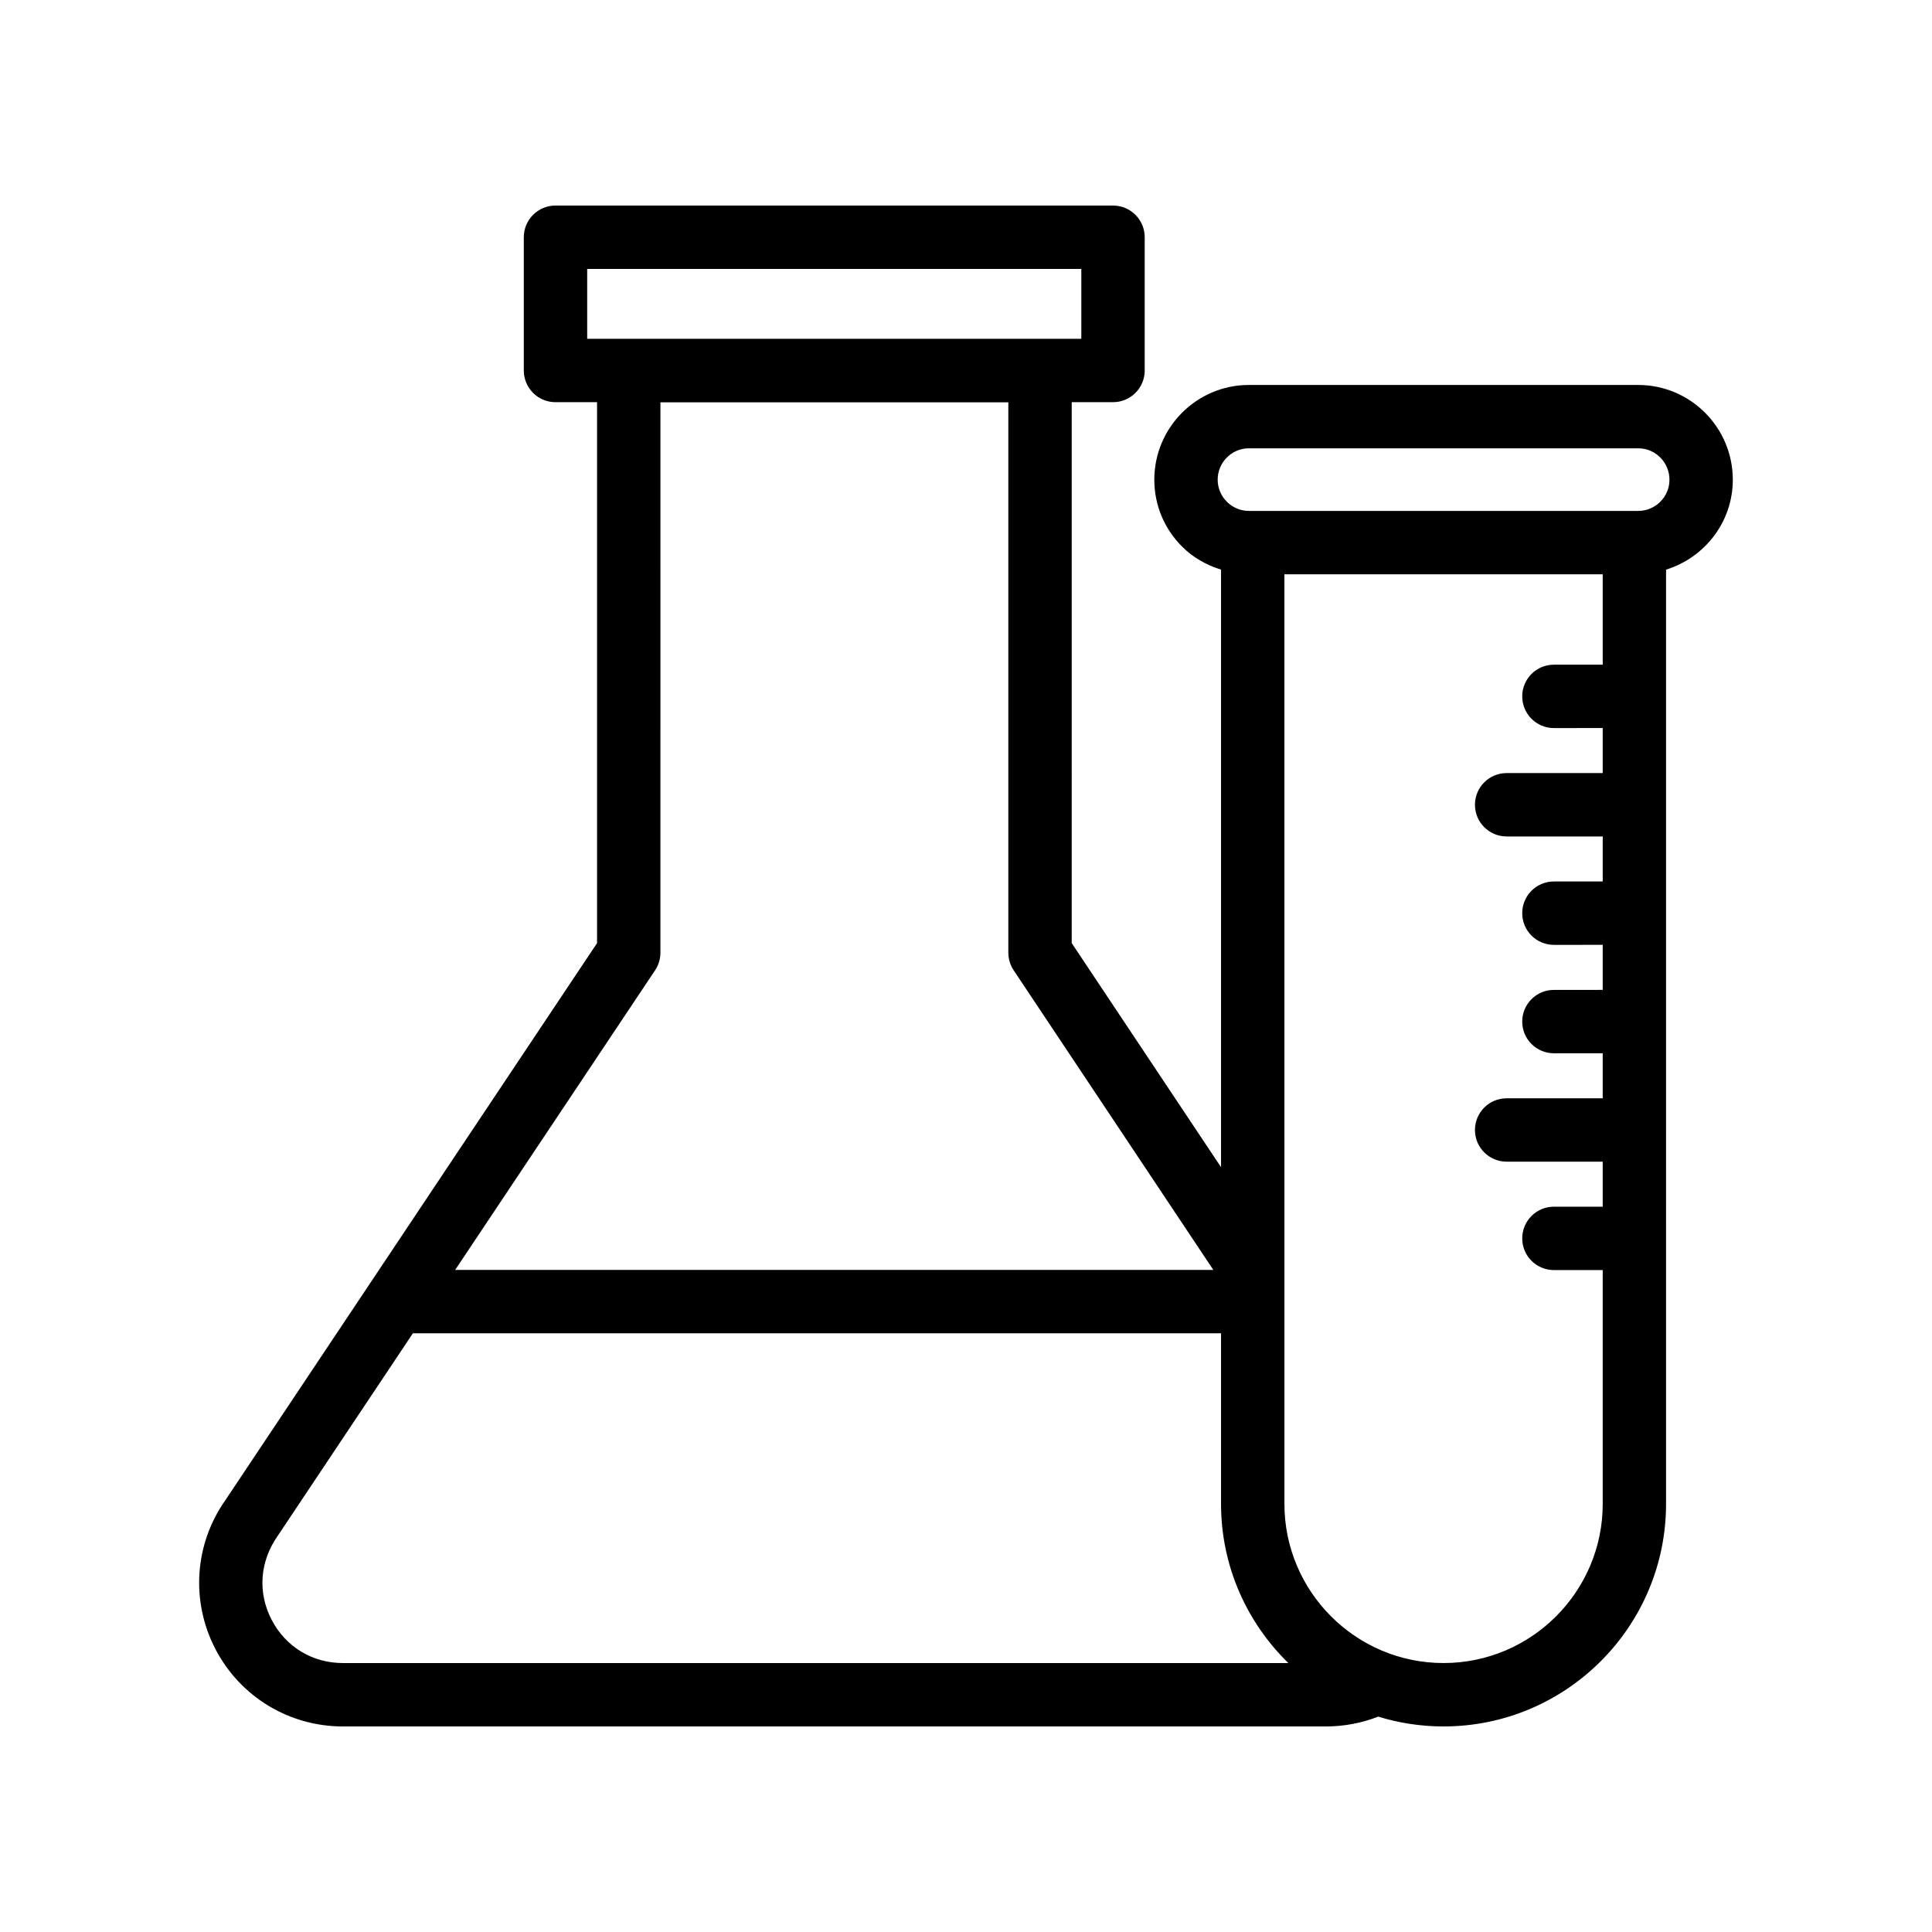<?xml version="1.0" encoding="UTF-8"?>
<!-- Uploaded to: SVG Repo, www.svgrepo.com, Generator: SVG Repo Mixer Tools -->
<svg fill="#000000" width="800px" height="800px" version="1.1" viewBox="144 144 512 512" xmlns="http://www.w3.org/2000/svg">
 <path d="m578.15 246.02h-103.18c-13.824 0-25.066 11.262-25.066 25.109 0 6.684 2.617 12.973 7.312 17.672 2.867 2.914 6.481 4.945 10.371 6.152v158.37l-39.574-59.391 0.004-143.35h10.945c4.641 0 8.398-3.758 8.398-8.398v-35.309c0-4.637-3.754-8.398-8.398-8.398h-147.75c-4.641 0-8.398 3.758-8.398 8.398v35.312c0 4.637 3.754 8.398 8.398 8.398h11.012v143.35l-98.473 147.59c-8.227 11.668-9.25 26.789-2.68 39.461 6.566 12.668 19.523 20.543 33.816 20.543h260.46c4.84 0 9.566-0.91 13.891-2.606 5.477 1.688 11.289 2.602 17.309 2.602 32.52 0 58.973-26.457 58.973-58.973l0.004-247.59c10.207-3.172 17.688-12.594 17.688-23.832 0-13.844-11.242-25.109-25.066-25.109zm-278.54-12.234v-18.52h130.95v18.52zm17.996 167.35c0.918-1.383 1.41-3 1.41-4.66l0.004-145.86h92.199v145.86c0 1.656 0.492 3.277 1.41 4.656l52.918 79.414h-200.93zm-82.719 183.59c-8.109 0-15.18-4.293-18.91-11.48s-3.164-15.434 1.625-22.23l35.816-53.68h214.17v45.207c0 16.527 6.856 31.469 17.844 42.184zm333.85-264.58h-12.934c-4.641 0-8.398 3.758-8.398 8.398 0 4.637 3.754 8.398 8.398 8.398l12.934-0.004v11.934h-25.461c-4.641 0-8.398 3.758-8.398 8.398 0 4.637 3.754 8.398 8.398 8.398h25.461v11.93h-12.934c-4.641 0-8.398 3.758-8.398 8.398 0 4.637 3.754 8.398 8.398 8.398l12.934-0.004v11.934l-12.934 0.004c-4.641 0-8.398 3.758-8.398 8.398 0 4.637 3.754 8.398 8.398 8.398l12.934-0.004v11.934h-25.461c-4.641 0-8.398 3.758-8.398 8.398 0 4.637 3.754 8.398 8.398 8.398h25.461v11.93h-12.934c-4.641 0-8.398 3.758-8.398 8.398 0 4.637 3.754 8.398 8.398 8.398l12.934-0.004v61.965c0 23.258-18.926 42.18-42.18 42.18s-42.172-18.922-42.172-42.18l-0.004-246.35h84.355zm9.414-40.75h-103.18c-2.188 0-4.297-0.871-5.84-2.43-1.566-1.57-2.434-3.644-2.434-5.844 0-4.582 3.715-8.316 8.273-8.316h103.18c4.559 0 8.273 3.731 8.273 8.316 0.004 4.562-3.711 8.273-8.27 8.273z"/>
</svg>